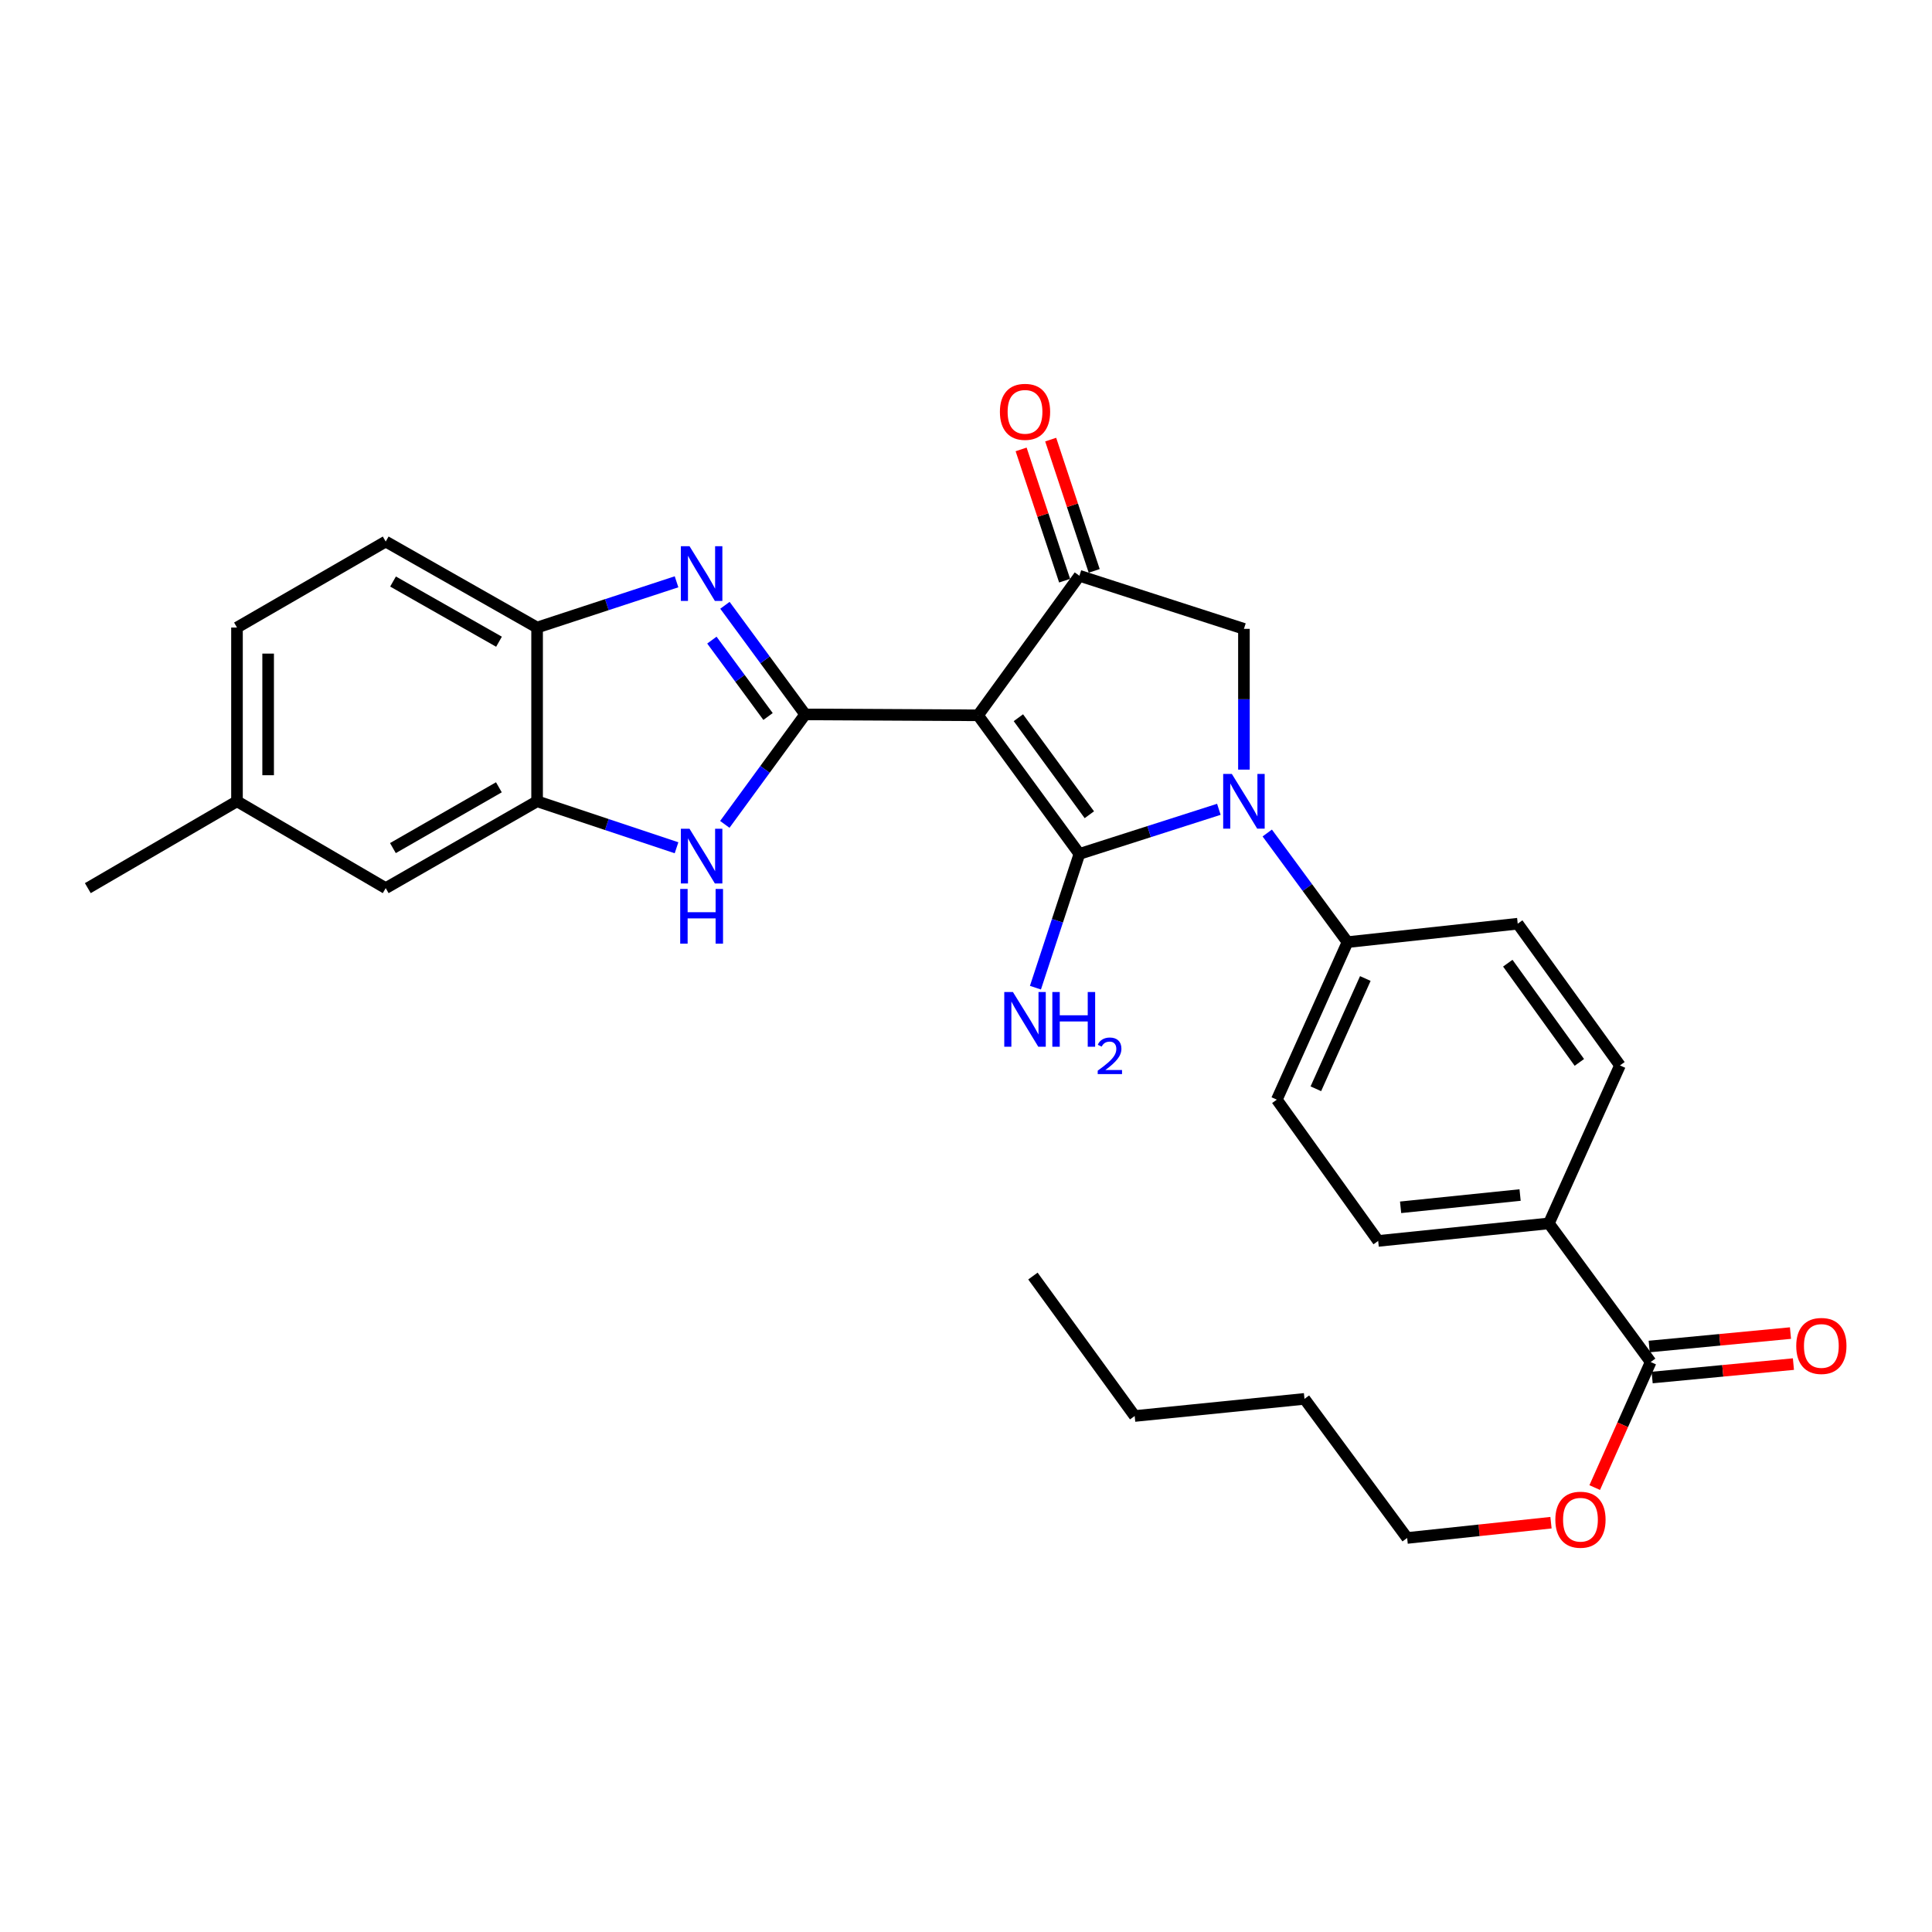 <?xml version='1.0' encoding='iso-8859-1'?>
<svg version='1.1' baseProfile='full'
              xmlns='http://www.w3.org/2000/svg'
                      xmlns:rdkit='http://www.rdkit.org/xml'
                      xmlns:xlink='http://www.w3.org/1999/xlink'
                  xml:space='preserve'
width='1000px' height='1000px' viewBox='0 0 1000 1000'>
<!-- END OF HEADER -->
<rect style='opacity:1.0;fill:#FFFFFF;stroke:none' width='1000' height='1000' x='0' y='0'> </rect>
<path class='bond-0' d='M 506.229,370.244 L 558.7,441.991' style='fill:none;fill-rule:evenodd;stroke:#000000;stroke-width:6px;stroke-linecap:butt;stroke-linejoin:miter;stroke-opacity:1' />
<path class='bond-0' d='M 527.113,371.488 L 563.843,421.711' style='fill:none;fill-rule:evenodd;stroke:#000000;stroke-width:6px;stroke-linecap:butt;stroke-linejoin:miter;stroke-opacity:1' />
<path class='bond-1' d='M 506.229,370.244 L 416.756,369.778' style='fill:none;fill-rule:evenodd;stroke:#000000;stroke-width:6px;stroke-linecap:butt;stroke-linejoin:miter;stroke-opacity:1' />
<path class='bond-4' d='M 506.229,370.244 L 558.7,298.022' style='fill:none;fill-rule:evenodd;stroke:#000000;stroke-width:6px;stroke-linecap:butt;stroke-linejoin:miter;stroke-opacity:1' />
<path class='bond-2' d='M 558.7,441.991 L 594.79,430.443' style='fill:none;fill-rule:evenodd;stroke:#000000;stroke-width:6px;stroke-linecap:butt;stroke-linejoin:miter;stroke-opacity:1' />
<path class='bond-2' d='M 594.79,430.443 L 630.88,418.895' style='fill:none;fill-rule:evenodd;stroke:#0000FF;stroke-width:6px;stroke-linecap:butt;stroke-linejoin:miter;stroke-opacity:1' />
<path class='bond-11' d='M 558.7,441.991 L 547.322,476.603' style='fill:none;fill-rule:evenodd;stroke:#000000;stroke-width:6px;stroke-linecap:butt;stroke-linejoin:miter;stroke-opacity:1' />
<path class='bond-11' d='M 547.322,476.603 L 535.943,511.216' style='fill:none;fill-rule:evenodd;stroke:#0000FF;stroke-width:6px;stroke-linecap:butt;stroke-linejoin:miter;stroke-opacity:1' />
<path class='bond-3' d='M 416.756,369.778 L 395.993,341.538' style='fill:none;fill-rule:evenodd;stroke:#000000;stroke-width:6px;stroke-linecap:butt;stroke-linejoin:miter;stroke-opacity:1' />
<path class='bond-3' d='M 395.993,341.538 L 375.23,313.298' style='fill:none;fill-rule:evenodd;stroke:#0000FF;stroke-width:6px;stroke-linecap:butt;stroke-linejoin:miter;stroke-opacity:1' />
<path class='bond-3' d='M 397.537,370.856 L 383.003,351.088' style='fill:none;fill-rule:evenodd;stroke:#000000;stroke-width:6px;stroke-linecap:butt;stroke-linejoin:miter;stroke-opacity:1' />
<path class='bond-3' d='M 383.003,351.088 L 368.469,331.32' style='fill:none;fill-rule:evenodd;stroke:#0000FF;stroke-width:6px;stroke-linecap:butt;stroke-linejoin:miter;stroke-opacity:1' />
<path class='bond-5' d='M 416.756,369.778 L 395.959,398.237' style='fill:none;fill-rule:evenodd;stroke:#000000;stroke-width:6px;stroke-linecap:butt;stroke-linejoin:miter;stroke-opacity:1' />
<path class='bond-5' d='M 395.959,398.237 L 375.163,426.697' style='fill:none;fill-rule:evenodd;stroke:#0000FF;stroke-width:6px;stroke-linecap:butt;stroke-linejoin:miter;stroke-opacity:1' />
<path class='bond-9' d='M 655.932,431.165 L 676.698,459.405' style='fill:none;fill-rule:evenodd;stroke:#0000FF;stroke-width:6px;stroke-linecap:butt;stroke-linejoin:miter;stroke-opacity:1' />
<path class='bond-9' d='M 676.698,459.405 L 697.464,487.645' style='fill:none;fill-rule:evenodd;stroke:#000000;stroke-width:6px;stroke-linecap:butt;stroke-linejoin:miter;stroke-opacity:1' />
<path class='bond-29' d='M 643.856,398.352 L 643.856,361.923' style='fill:none;fill-rule:evenodd;stroke:#0000FF;stroke-width:6px;stroke-linecap:butt;stroke-linejoin:miter;stroke-opacity:1' />
<path class='bond-29' d='M 643.856,361.923 L 643.856,325.494' style='fill:none;fill-rule:evenodd;stroke:#000000;stroke-width:6px;stroke-linecap:butt;stroke-linejoin:miter;stroke-opacity:1' />
<path class='bond-8' d='M 350.176,301.134 L 314.088,312.974' style='fill:none;fill-rule:evenodd;stroke:#0000FF;stroke-width:6px;stroke-linecap:butt;stroke-linejoin:miter;stroke-opacity:1' />
<path class='bond-8' d='M 314.088,312.974 L 278,324.813' style='fill:none;fill-rule:evenodd;stroke:#000000;stroke-width:6px;stroke-linecap:butt;stroke-linejoin:miter;stroke-opacity:1' />
<path class='bond-6' d='M 558.7,298.022 L 643.856,325.494' style='fill:none;fill-rule:evenodd;stroke:#000000;stroke-width:6px;stroke-linecap:butt;stroke-linejoin:miter;stroke-opacity:1' />
<path class='bond-13' d='M 566.352,295.486 L 555.093,261.514' style='fill:none;fill-rule:evenodd;stroke:#000000;stroke-width:6px;stroke-linecap:butt;stroke-linejoin:miter;stroke-opacity:1' />
<path class='bond-13' d='M 555.093,261.514 L 543.833,227.542' style='fill:none;fill-rule:evenodd;stroke:#FF0000;stroke-width:6px;stroke-linecap:butt;stroke-linejoin:miter;stroke-opacity:1' />
<path class='bond-13' d='M 551.048,300.558 L 539.788,266.586' style='fill:none;fill-rule:evenodd;stroke:#000000;stroke-width:6px;stroke-linecap:butt;stroke-linejoin:miter;stroke-opacity:1' />
<path class='bond-13' d='M 539.788,266.586 L 528.529,232.615' style='fill:none;fill-rule:evenodd;stroke:#FF0000;stroke-width:6px;stroke-linecap:butt;stroke-linejoin:miter;stroke-opacity:1' />
<path class='bond-7' d='M 350.172,438.8 L 314.086,426.771' style='fill:none;fill-rule:evenodd;stroke:#0000FF;stroke-width:6px;stroke-linecap:butt;stroke-linejoin:miter;stroke-opacity:1' />
<path class='bond-7' d='M 314.086,426.771 L 278,414.743' style='fill:none;fill-rule:evenodd;stroke:#000000;stroke-width:6px;stroke-linecap:butt;stroke-linejoin:miter;stroke-opacity:1' />
<path class='bond-14' d='M 278,414.743 L 199.643,459.699' style='fill:none;fill-rule:evenodd;stroke:#000000;stroke-width:6px;stroke-linecap:butt;stroke-linejoin:miter;stroke-opacity:1' />
<path class='bond-14' d='M 258.223,407.502 L 203.373,438.971' style='fill:none;fill-rule:evenodd;stroke:#000000;stroke-width:6px;stroke-linecap:butt;stroke-linejoin:miter;stroke-opacity:1' />
<path class='bond-30' d='M 278,414.743 L 278,324.813' style='fill:none;fill-rule:evenodd;stroke:#000000;stroke-width:6px;stroke-linecap:butt;stroke-linejoin:miter;stroke-opacity:1' />
<path class='bond-16' d='M 278,324.813 L 199.643,280.305' style='fill:none;fill-rule:evenodd;stroke:#000000;stroke-width:6px;stroke-linecap:butt;stroke-linejoin:miter;stroke-opacity:1' />
<path class='bond-16' d='M 258.284,332.156 L 203.434,301' style='fill:none;fill-rule:evenodd;stroke:#000000;stroke-width:6px;stroke-linecap:butt;stroke-linejoin:miter;stroke-opacity:1' />
<path class='bond-17' d='M 697.464,487.645 L 785.567,478.106' style='fill:none;fill-rule:evenodd;stroke:#000000;stroke-width:6px;stroke-linecap:butt;stroke-linejoin:miter;stroke-opacity:1' />
<path class='bond-18' d='M 697.464,487.645 L 660.883,569.182' style='fill:none;fill-rule:evenodd;stroke:#000000;stroke-width:6px;stroke-linecap:butt;stroke-linejoin:miter;stroke-opacity:1' />
<path class='bond-18' d='M 706.687,506.475 L 681.081,563.551' style='fill:none;fill-rule:evenodd;stroke:#000000;stroke-width:6px;stroke-linecap:butt;stroke-linejoin:miter;stroke-opacity:1' />
<path class='bond-10' d='M 854.385,704.982 L 801.699,633.226' style='fill:none;fill-rule:evenodd;stroke:#000000;stroke-width:6px;stroke-linecap:butt;stroke-linejoin:miter;stroke-opacity:1' />
<path class='bond-15' d='M 855.148,713.007 L 891.711,709.53' style='fill:none;fill-rule:evenodd;stroke:#000000;stroke-width:6px;stroke-linecap:butt;stroke-linejoin:miter;stroke-opacity:1' />
<path class='bond-15' d='M 891.711,709.53 L 928.274,706.052' style='fill:none;fill-rule:evenodd;stroke:#FF0000;stroke-width:6px;stroke-linecap:butt;stroke-linejoin:miter;stroke-opacity:1' />
<path class='bond-15' d='M 853.622,696.956 L 890.184,693.479' style='fill:none;fill-rule:evenodd;stroke:#000000;stroke-width:6px;stroke-linecap:butt;stroke-linejoin:miter;stroke-opacity:1' />
<path class='bond-15' d='M 890.184,693.479 L 926.747,690.002' style='fill:none;fill-rule:evenodd;stroke:#FF0000;stroke-width:6px;stroke-linecap:butt;stroke-linejoin:miter;stroke-opacity:1' />
<path class='bond-22' d='M 854.385,704.982 L 839.904,737.474' style='fill:none;fill-rule:evenodd;stroke:#000000;stroke-width:6px;stroke-linecap:butt;stroke-linejoin:miter;stroke-opacity:1' />
<path class='bond-22' d='M 839.904,737.474 L 825.422,769.967' style='fill:none;fill-rule:evenodd;stroke:#FF0000;stroke-width:6px;stroke-linecap:butt;stroke-linejoin:miter;stroke-opacity:1' />
<path class='bond-12' d='M 801.699,633.226 L 713.345,642.3' style='fill:none;fill-rule:evenodd;stroke:#000000;stroke-width:6px;stroke-linecap:butt;stroke-linejoin:miter;stroke-opacity:1' />
<path class='bond-12' d='M 786.799,618.548 L 724.951,624.9' style='fill:none;fill-rule:evenodd;stroke:#000000;stroke-width:6px;stroke-linecap:butt;stroke-linejoin:miter;stroke-opacity:1' />
<path class='bond-32' d='M 801.699,633.226 L 838.486,551.465' style='fill:none;fill-rule:evenodd;stroke:#000000;stroke-width:6px;stroke-linecap:butt;stroke-linejoin:miter;stroke-opacity:1' />
<path class='bond-21' d='M 199.643,459.699 L 122.665,414.743' style='fill:none;fill-rule:evenodd;stroke:#000000;stroke-width:6px;stroke-linecap:butt;stroke-linejoin:miter;stroke-opacity:1' />
<path class='bond-23' d='M 199.643,280.305 L 122.665,324.813' style='fill:none;fill-rule:evenodd;stroke:#000000;stroke-width:6px;stroke-linecap:butt;stroke-linejoin:miter;stroke-opacity:1' />
<path class='bond-19' d='M 785.567,478.106 L 838.486,551.465' style='fill:none;fill-rule:evenodd;stroke:#000000;stroke-width:6px;stroke-linecap:butt;stroke-linejoin:miter;stroke-opacity:1' />
<path class='bond-19' d='M 780.429,498.542 L 817.472,549.894' style='fill:none;fill-rule:evenodd;stroke:#000000;stroke-width:6px;stroke-linecap:butt;stroke-linejoin:miter;stroke-opacity:1' />
<path class='bond-20' d='M 660.883,569.182 L 713.345,642.3' style='fill:none;fill-rule:evenodd;stroke:#000000;stroke-width:6px;stroke-linecap:butt;stroke-linejoin:miter;stroke-opacity:1' />
<path class='bond-25' d='M 122.665,414.743 L 45.455,459.699' style='fill:none;fill-rule:evenodd;stroke:#000000;stroke-width:6px;stroke-linecap:butt;stroke-linejoin:miter;stroke-opacity:1' />
<path class='bond-31' d='M 122.665,414.743 L 122.665,324.813' style='fill:none;fill-rule:evenodd;stroke:#000000;stroke-width:6px;stroke-linecap:butt;stroke-linejoin:miter;stroke-opacity:1' />
<path class='bond-31' d='M 138.788,401.253 L 138.788,338.302' style='fill:none;fill-rule:evenodd;stroke:#000000;stroke-width:6px;stroke-linecap:butt;stroke-linejoin:miter;stroke-opacity:1' />
<path class='bond-24' d='M 802.79,788.14 L 765.565,792.094' style='fill:none;fill-rule:evenodd;stroke:#FF0000;stroke-width:6px;stroke-linecap:butt;stroke-linejoin:miter;stroke-opacity:1' />
<path class='bond-24' d='M 765.565,792.094 L 728.34,796.049' style='fill:none;fill-rule:evenodd;stroke:#000000;stroke-width:6px;stroke-linecap:butt;stroke-linejoin:miter;stroke-opacity:1' />
<path class='bond-26' d='M 728.34,796.049 L 675.197,724.06' style='fill:none;fill-rule:evenodd;stroke:#000000;stroke-width:6px;stroke-linecap:butt;stroke-linejoin:miter;stroke-opacity:1' />
<path class='bond-27' d='M 675.197,724.06 L 587.309,732.919' style='fill:none;fill-rule:evenodd;stroke:#000000;stroke-width:6px;stroke-linecap:butt;stroke-linejoin:miter;stroke-opacity:1' />
<path class='bond-28' d='M 587.309,732.919 L 534.641,660.483' style='fill:none;fill-rule:evenodd;stroke:#000000;stroke-width:6px;stroke-linecap:butt;stroke-linejoin:miter;stroke-opacity:1' />
<path  class='atom-3' d='M 637.596 400.583
L 646.876 415.583
Q 647.796 417.063, 649.276 419.743
Q 650.756 422.423, 650.836 422.583
L 650.836 400.583
L 654.596 400.583
L 654.596 428.903
L 650.716 428.903
L 640.756 412.503
Q 639.596 410.583, 638.356 408.383
Q 637.156 406.183, 636.796 405.503
L 636.796 428.903
L 633.116 428.903
L 633.116 400.583
L 637.596 400.583
' fill='#0000FF'/>
<path  class='atom-4' d='M 356.896 282.716
L 366.176 297.716
Q 367.096 299.196, 368.576 301.876
Q 370.056 304.556, 370.136 304.716
L 370.136 282.716
L 373.896 282.716
L 373.896 311.036
L 370.016 311.036
L 360.056 294.636
Q 358.896 292.716, 357.656 290.516
Q 356.456 288.316, 356.096 287.636
L 356.096 311.036
L 352.416 311.036
L 352.416 282.716
L 356.896 282.716
' fill='#0000FF'/>
<path  class='atom-6' d='M 356.896 428.968
L 366.176 443.968
Q 367.096 445.448, 368.576 448.128
Q 370.056 450.808, 370.136 450.968
L 370.136 428.968
L 373.896 428.968
L 373.896 457.288
L 370.016 457.288
L 360.056 440.888
Q 358.896 438.968, 357.656 436.768
Q 356.456 434.568, 356.096 433.888
L 356.096 457.288
L 352.416 457.288
L 352.416 428.968
L 356.896 428.968
' fill='#0000FF'/>
<path  class='atom-6' d='M 352.076 460.12
L 355.916 460.12
L 355.916 472.16
L 370.396 472.16
L 370.396 460.12
L 374.236 460.12
L 374.236 488.44
L 370.396 488.44
L 370.396 475.36
L 355.916 475.36
L 355.916 488.44
L 352.076 488.44
L 352.076 460.12
' fill='#0000FF'/>
<path  class='atom-12' d='M 524.288 513.47
L 533.568 528.47
Q 534.488 529.95, 535.968 532.63
Q 537.448 535.31, 537.528 535.47
L 537.528 513.47
L 541.288 513.47
L 541.288 541.79
L 537.408 541.79
L 527.448 525.39
Q 526.288 523.47, 525.048 521.27
Q 523.848 519.07, 523.488 518.39
L 523.488 541.79
L 519.808 541.79
L 519.808 513.47
L 524.288 513.47
' fill='#0000FF'/>
<path  class='atom-12' d='M 544.688 513.47
L 548.528 513.47
L 548.528 525.51
L 563.008 525.51
L 563.008 513.47
L 566.848 513.47
L 566.848 541.79
L 563.008 541.79
L 563.008 528.71
L 548.528 528.71
L 548.528 541.79
L 544.688 541.79
L 544.688 513.47
' fill='#0000FF'/>
<path  class='atom-12' d='M 568.22 540.796
Q 568.907 539.028, 570.544 538.051
Q 572.18 537.048, 574.451 537.048
Q 577.276 537.048, 578.86 538.579
Q 580.444 540.11, 580.444 542.829
Q 580.444 545.601, 578.384 548.188
Q 576.352 550.776, 572.128 553.838
L 580.76 553.838
L 580.76 555.95
L 568.168 555.95
L 568.168 554.181
Q 571.652 551.7, 573.712 549.852
Q 575.797 548.004, 576.8 546.34
Q 577.804 544.677, 577.804 542.961
Q 577.804 541.166, 576.906 540.163
Q 576.008 539.16, 574.451 539.16
Q 572.946 539.16, 571.943 539.767
Q 570.94 540.374, 570.227 541.72
L 568.22 540.796
' fill='#0000FF'/>
<path  class='atom-14' d='M 517.548 213.161
Q 517.548 206.361, 520.908 202.561
Q 524.268 198.761, 530.548 198.761
Q 536.828 198.761, 540.188 202.561
Q 543.548 206.361, 543.548 213.161
Q 543.548 220.041, 540.148 223.961
Q 536.748 227.841, 530.548 227.841
Q 524.308 227.841, 520.908 223.961
Q 517.548 220.081, 517.548 213.161
M 530.548 224.641
Q 534.868 224.641, 537.188 221.761
Q 539.548 218.841, 539.548 213.161
Q 539.548 207.601, 537.188 204.801
Q 534.868 201.961, 530.548 201.961
Q 526.228 201.961, 523.868 204.761
Q 521.548 207.561, 521.548 213.161
Q 521.548 218.881, 523.868 221.761
Q 526.228 224.641, 530.548 224.641
' fill='#FF0000'/>
<path  class='atom-16' d='M 929.729 696.66
Q 929.729 689.86, 933.089 686.06
Q 936.449 682.26, 942.729 682.26
Q 949.009 682.26, 952.369 686.06
Q 955.729 689.86, 955.729 696.66
Q 955.729 703.54, 952.329 707.46
Q 948.929 711.34, 942.729 711.34
Q 936.489 711.34, 933.089 707.46
Q 929.729 703.58, 929.729 696.66
M 942.729 708.14
Q 947.049 708.14, 949.369 705.26
Q 951.729 702.34, 951.729 696.66
Q 951.729 691.1, 949.369 688.3
Q 947.049 685.46, 942.729 685.46
Q 938.409 685.46, 936.049 688.26
Q 933.729 691.06, 933.729 696.66
Q 933.729 702.38, 936.049 705.26
Q 938.409 708.14, 942.729 708.14
' fill='#FF0000'/>
<path  class='atom-23' d='M 805.046 786.599
Q 805.046 779.799, 808.406 775.999
Q 811.766 772.199, 818.046 772.199
Q 824.326 772.199, 827.686 775.999
Q 831.046 779.799, 831.046 786.599
Q 831.046 793.479, 827.646 797.399
Q 824.246 801.279, 818.046 801.279
Q 811.806 801.279, 808.406 797.399
Q 805.046 793.519, 805.046 786.599
M 818.046 798.079
Q 822.366 798.079, 824.686 795.199
Q 827.046 792.279, 827.046 786.599
Q 827.046 781.039, 824.686 778.239
Q 822.366 775.399, 818.046 775.399
Q 813.726 775.399, 811.366 778.199
Q 809.046 780.999, 809.046 786.599
Q 809.046 792.319, 811.366 795.199
Q 813.726 798.079, 818.046 798.079
' fill='#FF0000'/>
</svg>
